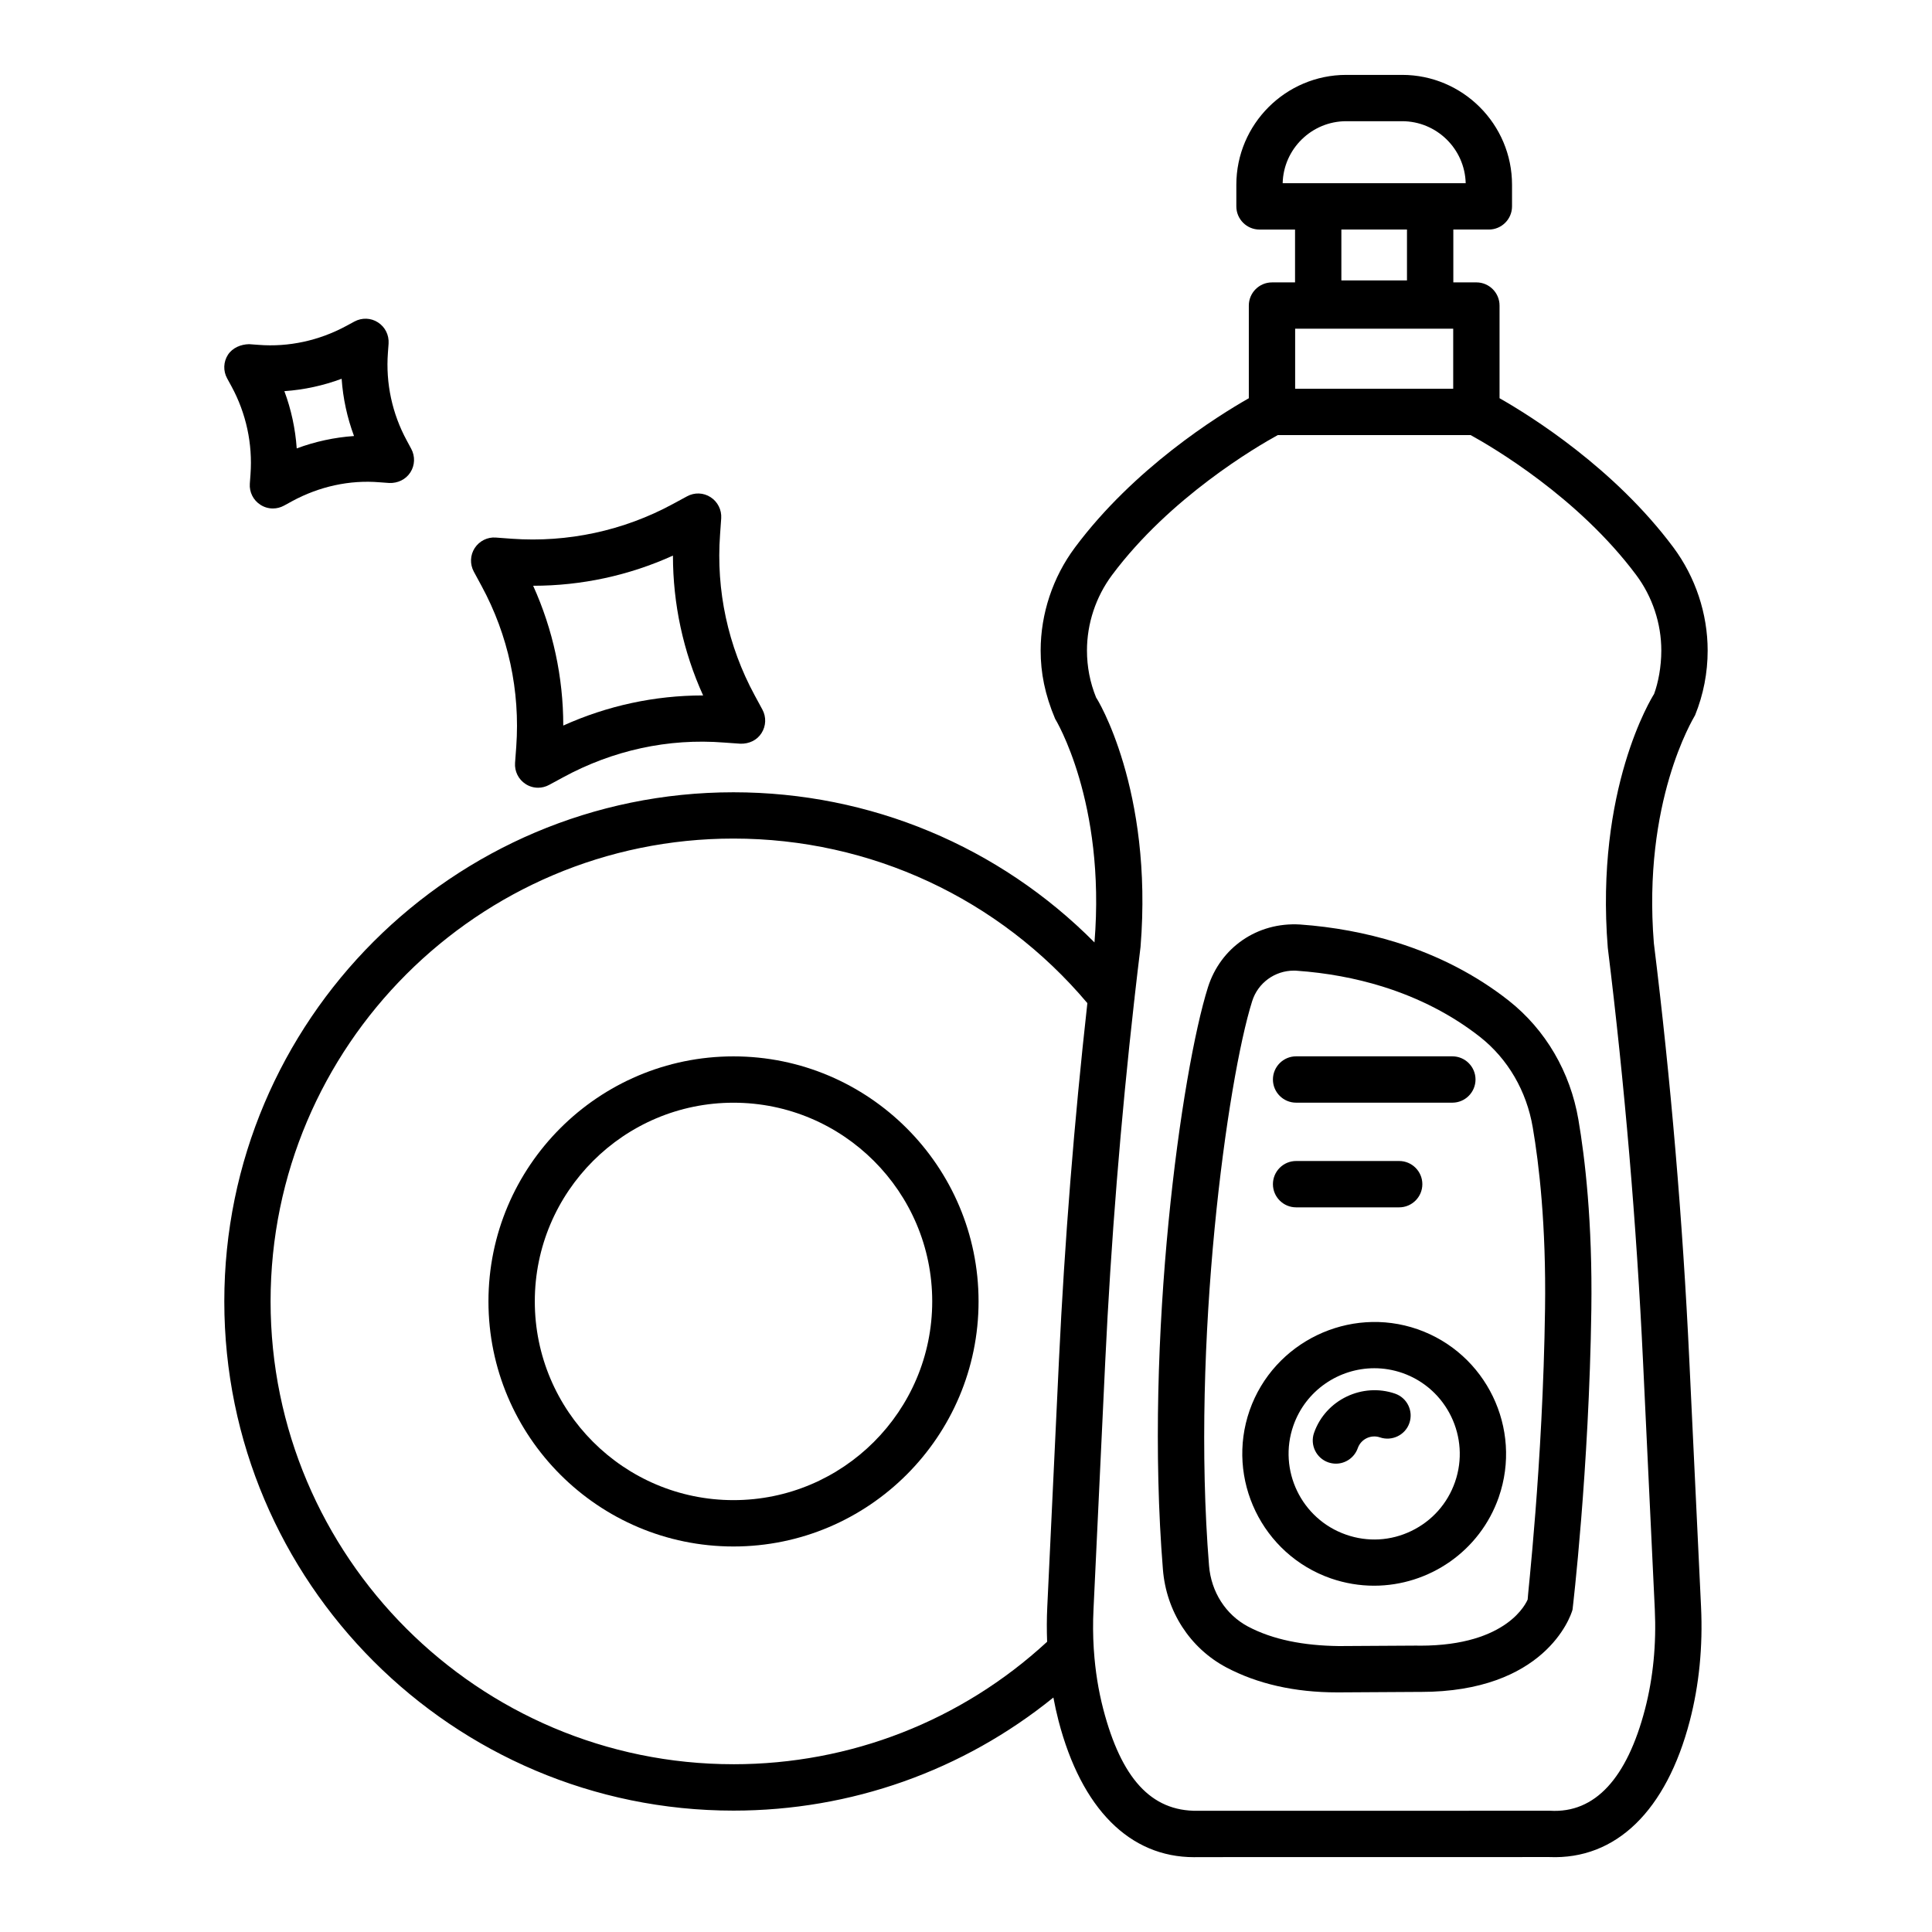 <?xml version="1.0" encoding="UTF-8"?>
<!-- Uploaded to: ICON Repo, www.iconrepo.com, Generator: ICON Repo Mixer Tools -->
<svg fill="#000000" width="800px" height="800px" version="1.1" viewBox="144 144 512 512" xmlns="http://www.w3.org/2000/svg">
 <g>
  <path d="m591.68 504.35c-1.738-36.777-4.898-74.023-9.391-110.41-3.012-37.406 10.301-59.258 10.934-60.426 2.203-5.453 3.324-11.215 3.324-17.117 0-9.766-3.234-19.469-9.074-27.316-15.652-21.008-37.715-34.793-46.078-39.551v-24.555c0-3.383-2.754-6.141-6.141-6.141h-6.109v-14.004h9.418c3.383 0 6.141-2.754 6.141-6.141v-5.719c0-16.055-13.074-29.125-29.125-29.125h-14.809c-16.055 0-29.129 13.074-29.129 29.125v5.723c0 3.383 2.754 6.141 6.141 6.141h9.418v14.004h-6.109c-3.383 0-6.141 2.754-6.141 6.141v24.559c-8.363 4.754-30.426 18.543-46.078 39.551-5.856 7.848-9.09 17.551-9.09 27.316 0 5.887 1.121 11.637 3.832 18.074 0.137 0.211 13.449 22.059 10.438 59.211-0.004 0.02-0.004 0.039-0.008 0.059-25.234-25.426-59.395-39.789-95.672-39.789-74.398 0-134.93 60.531-134.93 134.93 0 74.398 60.531 134.94 134.93 134.94 31.148 0 60.832-10.578 84.785-29.969 0.395 2.082 0.84 4.141 1.367 6.172 6.082 23.348 18.887 36.137 35.926 36.137 0.359 0 0.734-0.016 1.109-0.016l93.027-0.016c17.656 0.734 31.016-12.25 37.23-36.105 2.473-9.508 3.473-19.648 2.981-30.145zm-90.914-328.23h14.809c9.148 0 16.621 7.336 16.848 16.43h-48.504c0.223-9.09 7.695-16.43 16.848-16.43zm16.098 28.707v13.492h-17.387v-13.492zm-29.637 26.281h41.887v15.918l-41.887 0.004zm-148.86 380.43c-67.629 0-122.66-55.02-122.66-122.66 0-67.629 55.035-122.65 122.66-122.65 36.359 0 70.395 15.859 93.797 43.613-3.5 31.406-6.027 63.117-7.523 94.504l-3.102 65.516c-0.152 3.106-0.152 6.176-0.039 9.219-22.723 20.965-52.141 32.461-83.133 32.461zm241.58-14.602c-4.762 18.254-13.207 27.645-25.172 26.926l-93.418 0.016c-12.355 0.164-20.215-8.699-24.98-26.941-1.305-5.019-2.129-10.238-2.488-15.605-0.008-0.141-0.02-0.281-0.031-0.418-0.215-3.434-0.242-6.926-0.066-10.469l3.102-65.531c1.512-31.746 4.094-63.844 7.691-95.773 0.062-0.316 0.098-0.637 0.109-0.961 0.5-4.426 1.02-8.844 1.562-13.262 3.383-41.766-11.621-65.996-11.758-66.027-1.633-3.996-2.441-8.207-2.441-12.504 0-7.144 2.352-14.227 6.633-19.977 15.363-20.621 38.344-34.039 43.926-37.109h51.113c5.586 3.062 28.492 16.43 43.902 37.109 4.285 5.75 6.633 12.832 6.633 19.977 0 4.312-0.809 8.52-1.918 11.531-0.645 1.004-15.648 25.219-12.266 67.254 4.477 36.344 7.621 73.273 9.344 109.74l3.113 65.531c0.438 9.277-0.434 18.188-2.59 26.496z"/>
  <path d="m543.85 409.19c-8.625-6.785-18.676-11.996-29.848-15.469-8.07-2.5-16.637-4.09-25.473-4.719-11.336-0.676-21.07 6.094-24.41 16.637-6.965 22.074-16.922 92.531-11.934 154.29 0.898 11.129 7.16 20.801 16.742 25.922 8.297 4.402 18.195 6.648 29.426 6.648h0.523l20.441-0.121h1.137c32.797 0 39.73-19.754 40.281-21.789 0.047-0.359 4.387-36.898 4.988-79.562 0.316-23.195-1.691-40.164-3.43-50.316-2.152-12.617-8.695-23.82-18.445-31.52zm9.602 81.66c-0.57 41.453-4.731 76.973-4.598 76.973h0.016c-0.285 0.719-5.184 12.297-28.512 12.297-0.328 0-0.645 0-0.973-0.016l-20.578 0.121c-9.375-0.121-17.508-1.691-24.109-5.195-5.871-3.144-9.719-9.148-10.289-16.082-4.793-59.332 4.898-128.94 11.426-149.62 1.527-4.867 6.019-8.102 11.051-8.102 0.27 0 0.523 0 0.793 0.031 7.891 0.555 15.516 1.961 22.672 4.18 9.75 3.039 18.48 7.547 25.906 13.387 7.352 5.809 12.309 14.316 13.941 23.961 1.648 9.637 3.566 25.812 3.254 48.062z"/>
  <path d="m519.67 496.26c-18.09-6.289-38.141 3.34-44.508 21.504-6.336 18.195 3.309 38.172 21.504 44.52 3.805 1.316 7.668 1.945 11.473 1.945 14.465 0 28.02-9.047 33.051-23.453v-0.016c6.32-18.188-3.324-38.148-21.52-44.5zm9.926 40.48c-1.992 5.723-6.094 10.332-11.547 12.969-5.453 2.652-11.621 2.996-17.34 0.988-11.816-4.117-18.074-17.086-13.957-28.887 3.266-9.344 12.07-15.215 21.461-15.215 2.473 0 4.973 0.406 7.43 1.258 11.801 4.117 18.059 17.07 13.953 28.887z"/>
  <path d="m513.71 513.33c-8.641-2.981-18.391 1.586-21.477 10.395-1.109 3.191 0.57 6.695 3.773 7.816 0.66 0.223 1.348 0.344 2.023 0.344 2.531 0 4.898-1.586 5.797-4.117 0.84-2.394 3.473-3.668 5.871-2.848 3.144 1.078 6.695-0.57 7.801-3.789 1.109-3.188-0.586-6.691-3.789-7.801z"/>
  <path d="m338.38 423.95c-35.805 0-64.934 29.129-64.934 64.934 0 35.805 29.129 64.949 64.934 64.949s64.949-29.141 64.949-64.949-29.141-64.934-64.949-64.934zm0 117.6c-29.035 0-52.652-23.617-52.652-52.668 0-29.035 23.617-52.652 52.652-52.652s52.668 23.617 52.668 52.652c0 29.051-23.629 52.668-52.668 52.668z"/>
  <path d="m271.6 299.25c7.098 13.074 10.273 27.824 9.211 42.648l-0.316 4.269c-0.164 2.231 0.898 4.387 2.785 5.602 1.004 0.66 2.156 0.988 3.324 0.988 1.004 0 2.008-0.254 2.922-0.75l3.758-2.035c13.074-7.098 27.75-10.379 42.68-9.18l4.254 0.301c2.289 0.059 4.387-0.914 5.586-2.801 1.215-1.887 1.305-4.285 0.238-6.246l-2.035-3.758c-7.098-13.074-10.273-27.824-9.18-42.664l0.301-4.269c0.148-2.231-0.93-4.371-2.801-5.586-1.902-1.242-4.285-1.305-6.246-0.238l-3.758 2.035c-13.09 7.098-27.898 10.258-42.648 9.211l-4.269-0.316c-2.203-0.18-4.371 0.898-5.602 2.785-1.215 1.871-1.305 4.269-0.238 6.246zm50.738-8.012c0 12.805 2.711 25.414 7.996 37.062h-0.074c-12.758 0-25.352 2.727-36.988 7.981 0-12.789-2.711-25.398-7.981-37.047 12.801 0 25.395-2.711 37.047-7.996z"/>
  <path d="m205.37 246.43c3.863 7.129 5.602 15.172 5.016 23.258l-0.18 2.473c-0.164 2.246 0.906 4.387 2.793 5.602 1.012 0.66 2.164 0.988 3.324 0.988 1.012 0 2.016-0.254 2.934-0.75l2.164-1.184c7.129-3.863 15.191-5.691 23.25-5l2.473 0.18c2.231 0.09 4.371-0.898 5.602-2.801 1.215-1.871 1.305-4.269 0.238-6.246l-1.184-2.203c-3.863-7.113-5.602-15.141-5-23.227l0.18-2.473c0.148-2.246-0.914-4.387-2.801-5.602-1.871-1.227-4.269-1.305-6.246-0.238l-2.188 1.184c-7.129 3.848-15.199 5.644-23.258 5l-2.473-0.18c-2.18 0.047-4.371 0.93-5.602 2.801-1.215 1.887-1.305 4.285-0.223 6.258zm29.168-2.051c0.359 5.195 1.469 10.301 3.281 15.172-5.195 0.359-10.305 1.469-15.184 3.281-0.359-5.195-1.461-10.305-3.273-15.172 5.195-0.359 10.301-1.469 15.176-3.281z"/>
  <path d="m487.48 436.22h41.406c3.383 0 6.141-2.754 6.141-6.141 0-3.383-2.754-6.141-6.141-6.141h-41.406c-3.383 0-6.141 2.754-6.141 6.141s2.758 6.141 6.141 6.141z"/>
  <path d="m487.48 463.96h27.316c3.383 0 6.141-2.754 6.141-6.141 0-3.387-2.754-6.141-6.141-6.141h-27.316c-3.383 0-6.141 2.754-6.141 6.141 0 3.387 2.758 6.141 6.141 6.141z"/>
 </g>
</svg>
